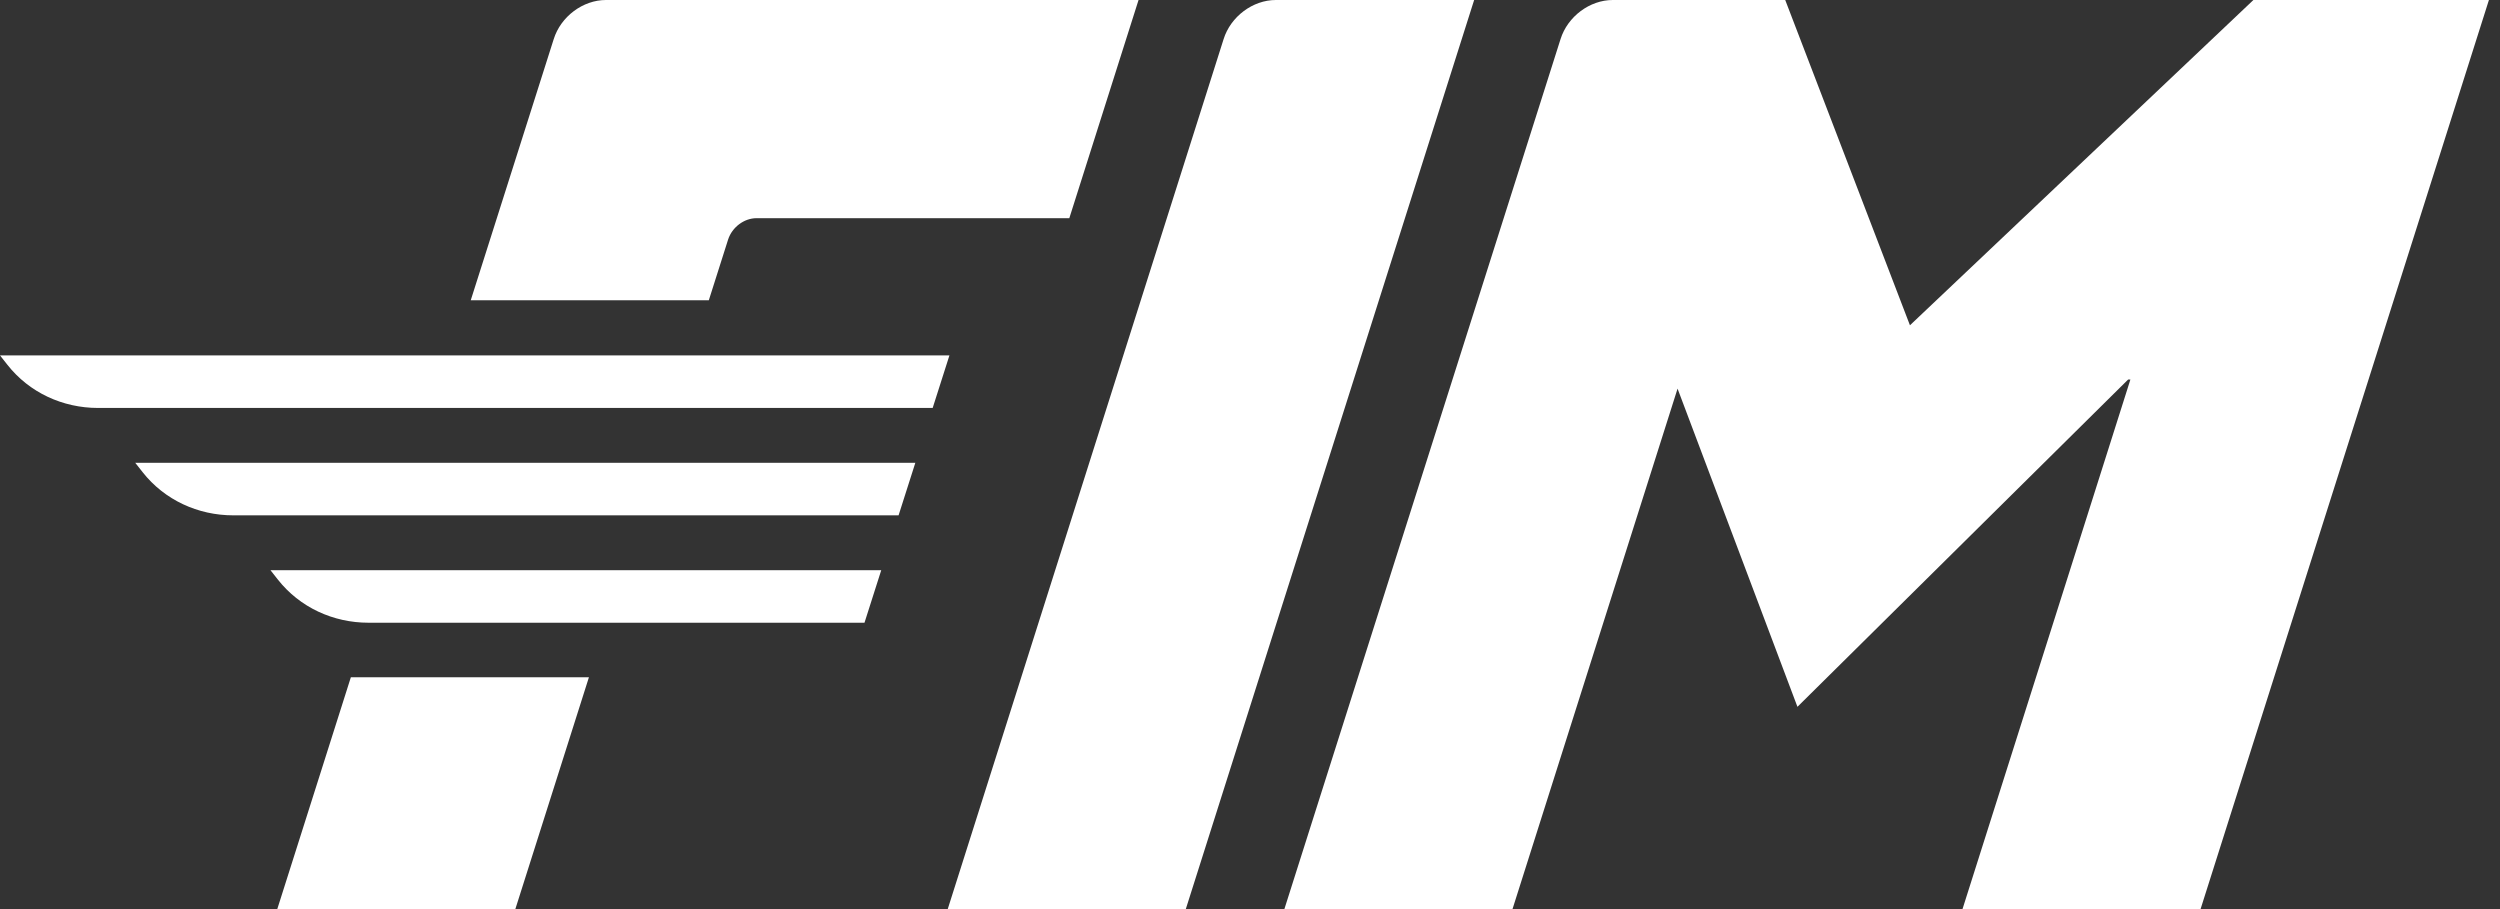 <svg width="88" height="32" viewBox="0 0 88 32" fill="none" xmlns="http://www.w3.org/2000/svg">
<rect x="0" y="0" width="88" height="32" fill="#333333" stroke="none"/>
<g clip-path="url(#clip0_16_72)">
<path d="M51.89 -9.76585e-06L41.74 32H33.36L43.07 1.38C43.32 0.58 44.1 -9.76585e-06 44.91 -9.76585e-06H51.89ZM33.41 12.51H0L0.26 12.84C1.03 13.82 2.21 14.36 3.45 14.36H32.83L33.42 12.51H33.41ZM31.01 20.07H9.52L9.78 20.4C10.55 21.38 11.73 21.92 12.97 21.92H30.43L31.02 20.07H31.01ZM32.21 16.29H4.76L5.02 16.62C5.79 17.6 6.97 18.14 8.21 18.14H31.63L32.22 16.29H32.21ZM62.84 -9.76585e-06L67.23 11.45L79.32 -9.76585e-06H87.61L77.46 32H69.08L74.99 13.36H74.91L63.27 24.88L59.05 13.68L53.24 32H45.21L54.93 1.38C55.18 0.58 55.96 -9.76585e-06 56.77 -9.76585e-06H62.84ZM12.35 23.84L9.76 32H18.14L20.73 23.84H12.35ZM21.33 -9.76585e-06C20.52 -9.76585e-06 19.74 0.58 19.49 1.38L16.57 10.57H24.95L25.63 8.43C25.77 8 26.19 7.68 26.63 7.68H37.64L40.08 -0.01H21.34L21.33 -9.76585e-06Z" fill="white"/>
</g>
<defs>
<clipPath id="clip0_16_72">
<rect width="87.62" height="32" fill="white"/>
</clipPath>
</defs>
</svg>
